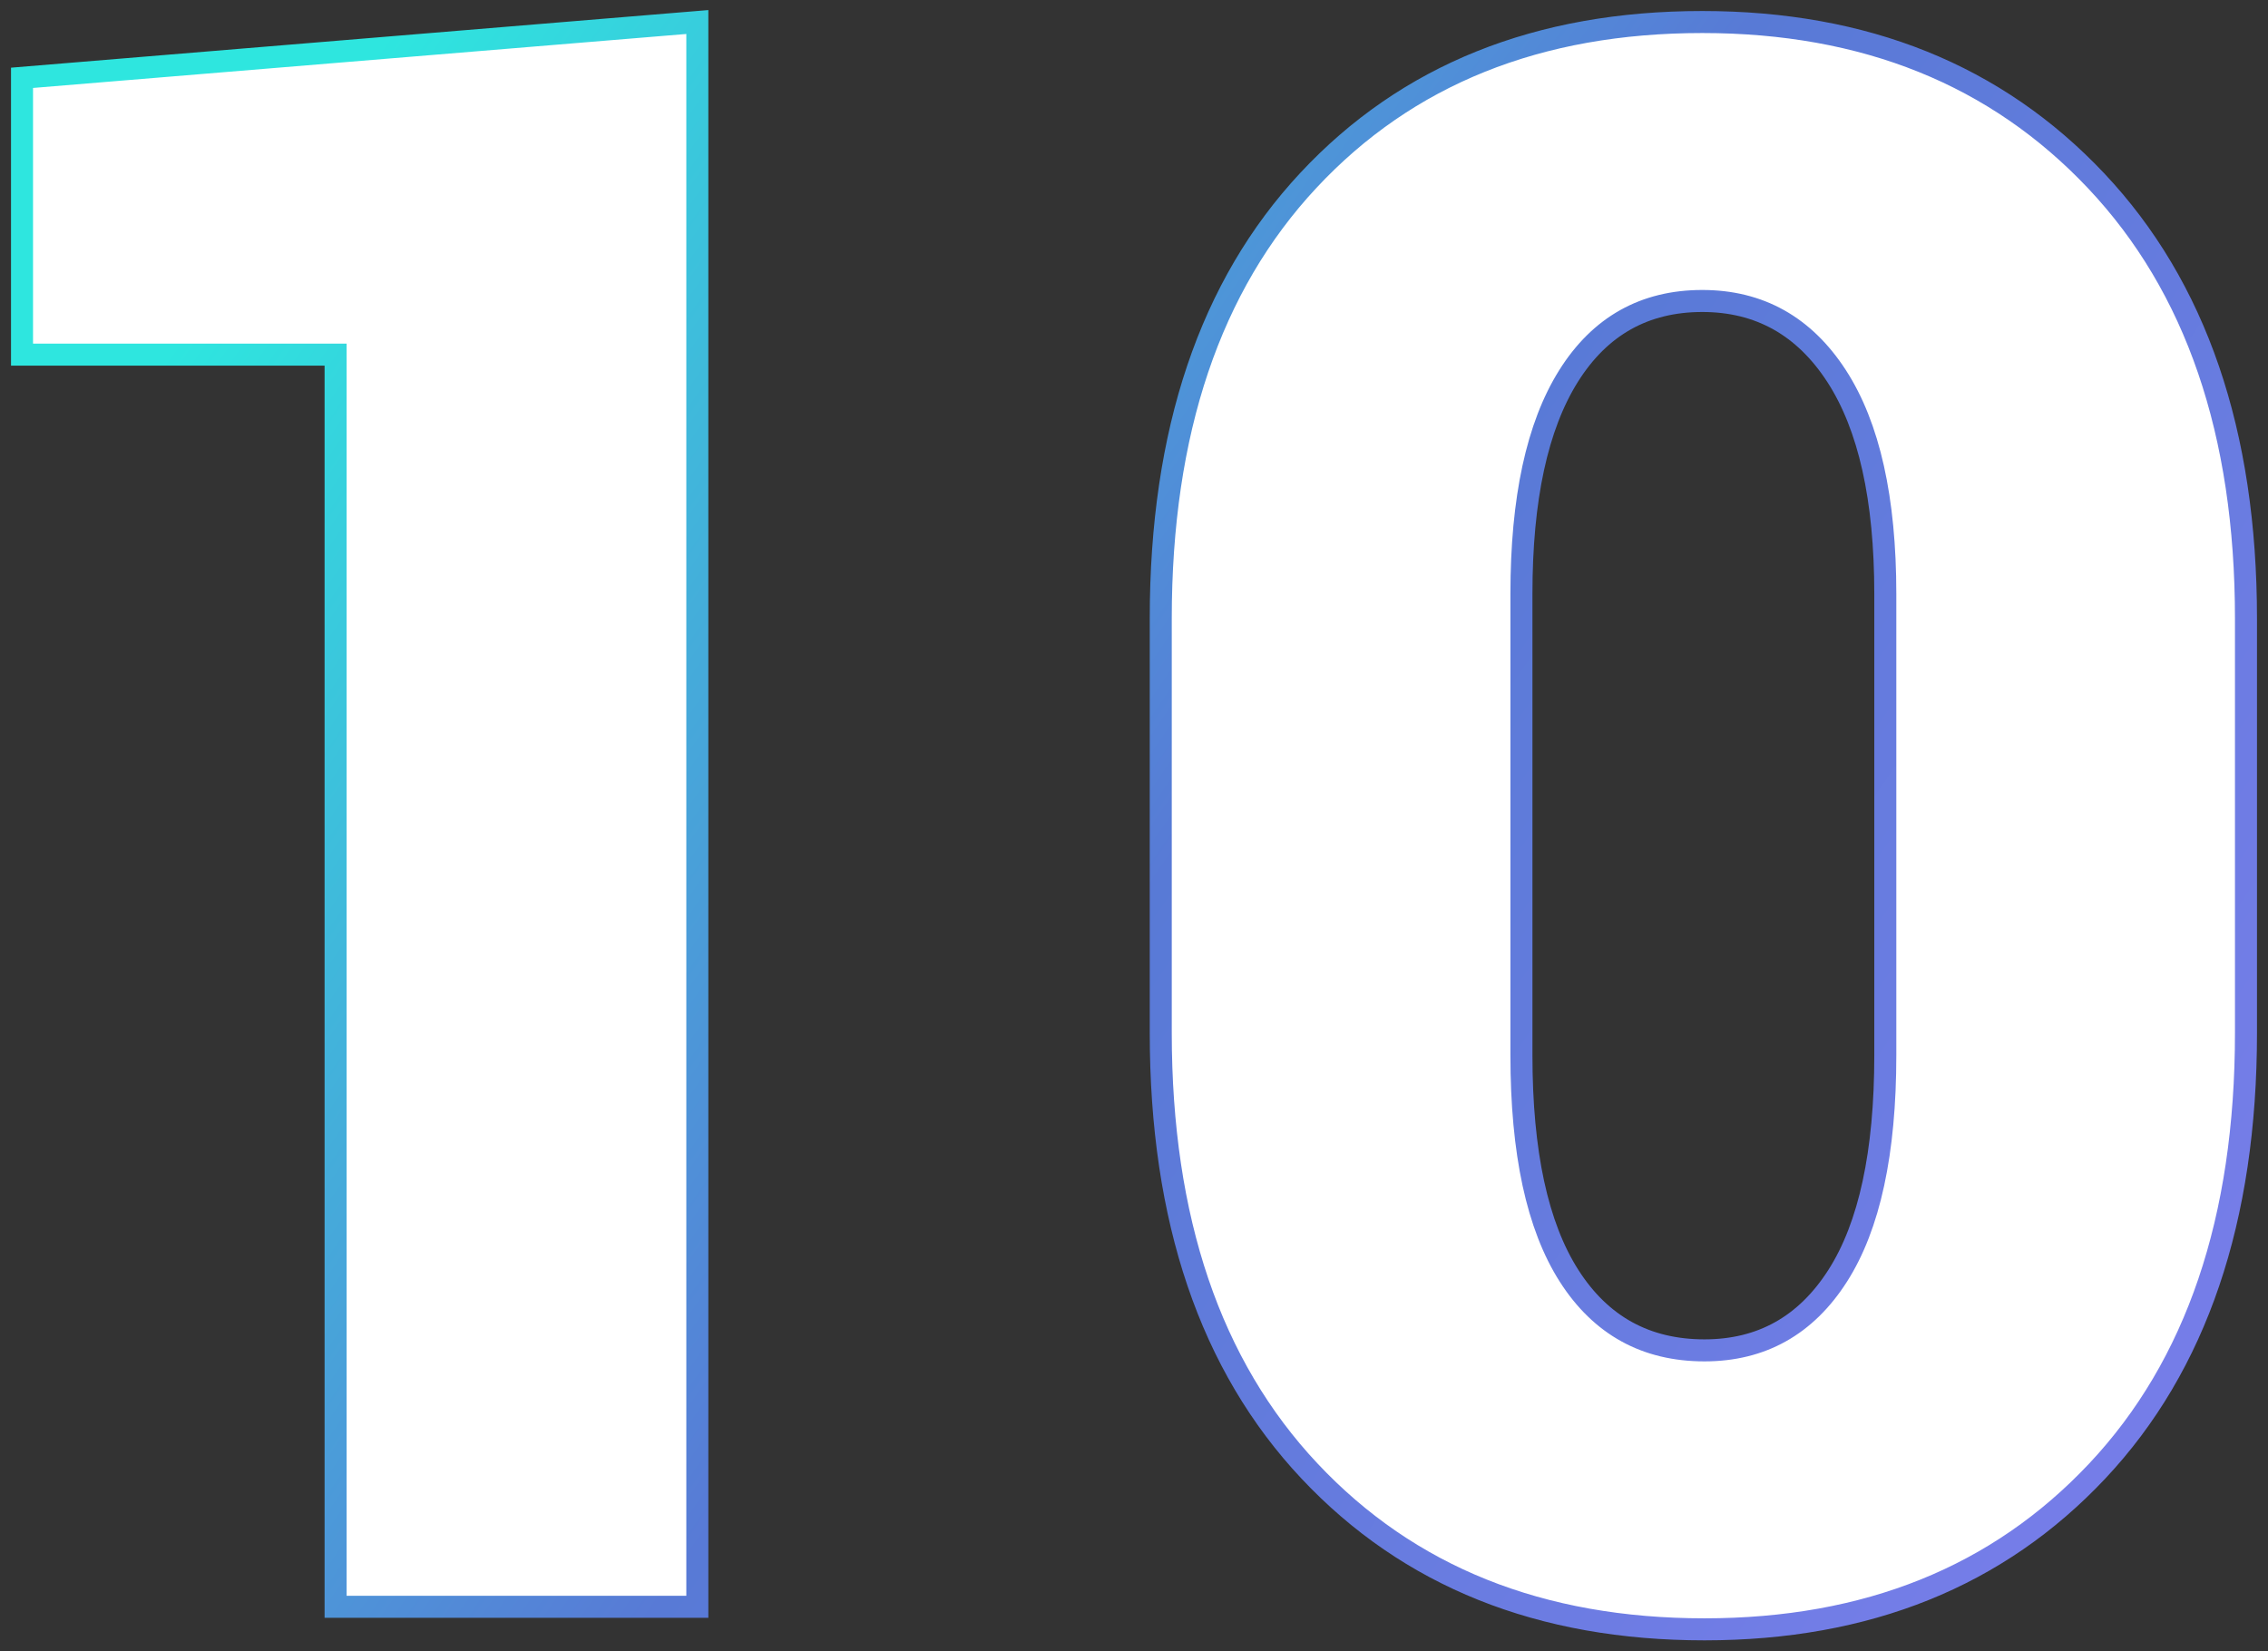 <?xml version="1.0" encoding="UTF-8" standalone="no"?>
<svg width="103px" height="75px" viewBox="0 0 103 75" version="1.1" xmlns="http://www.w3.org/2000/svg" xmlns:xlink="http://www.w3.org/1999/xlink">
    <rect x="0" y="0" width="103" height="75" fill="#333333" stroke="none"/>
    <!-- Generator: Sketch 49.3 (51167) - http://www.bohemiancoding.com/sketch -->
    <title>10@1,5x</title>
    <desc>Created with Sketch.</desc>
    <defs>
        <linearGradient x1="100%" y1="75.18%" x2="3.172%" y2="26.502%" id="linearGradient-1">
            <stop stop-color="#757DE8" offset="0%"></stop>
            <stop stop-color="#587AD6" offset="49.375%"></stop>
            <stop stop-color="#2EE6DF" offset="100%"></stop>
        </linearGradient>
    </defs>
    <g id="DesktopHD-1920-px" stroke="none" stroke-width="1" fill="none" fill-rule="evenodd">
        <g id="Icons" transform="translate(-83, -2380)" fill="#FFFFFF" stroke="url(#linearGradient-1)">
            <path d="M114.669,2452.977 L98.241,2452.977 L98.241,2396.107 L84,2396.107 L84,2383.534 L114.669,2381 L114.669,2452.977 Z M185,2426.905 C185,2435.385 182.748,2442.02 178.244,2446.812 C173.74,2451.604 167.794,2454 160.406,2454 C152.953,2454 146.975,2451.604 142.471,2446.812 C137.967,2442.02 135.715,2435.385 135.715,2426.905 L135.715,2408.095 C135.715,2399.615 137.951,2392.98 142.423,2388.188 C146.894,2383.396 152.856,2381 160.309,2381 C167.697,2381 173.659,2383.404 178.195,2388.212 C182.732,2393.021 185,2399.648 185,2408.095 L185,2426.905 Z M168.62,2406.974 C168.62,2402.653 167.883,2399.356 166.409,2397.081 C164.934,2394.807 162.901,2393.67 160.309,2393.67 C157.684,2393.67 155.659,2394.807 154.233,2397.081 C152.808,2399.356 152.095,2402.653 152.095,2406.974 L152.095,2427.929 C152.095,2432.347 152.816,2435.685 154.258,2437.943 C155.7,2440.201 157.749,2441.33 160.406,2441.33 C162.998,2441.33 165.015,2440.201 166.457,2437.943 C167.899,2435.685 168.62,2432.347 168.62,2427.929 L168.62,2406.974 Z" id="10"></path>
        </g>
    </g>
</svg>